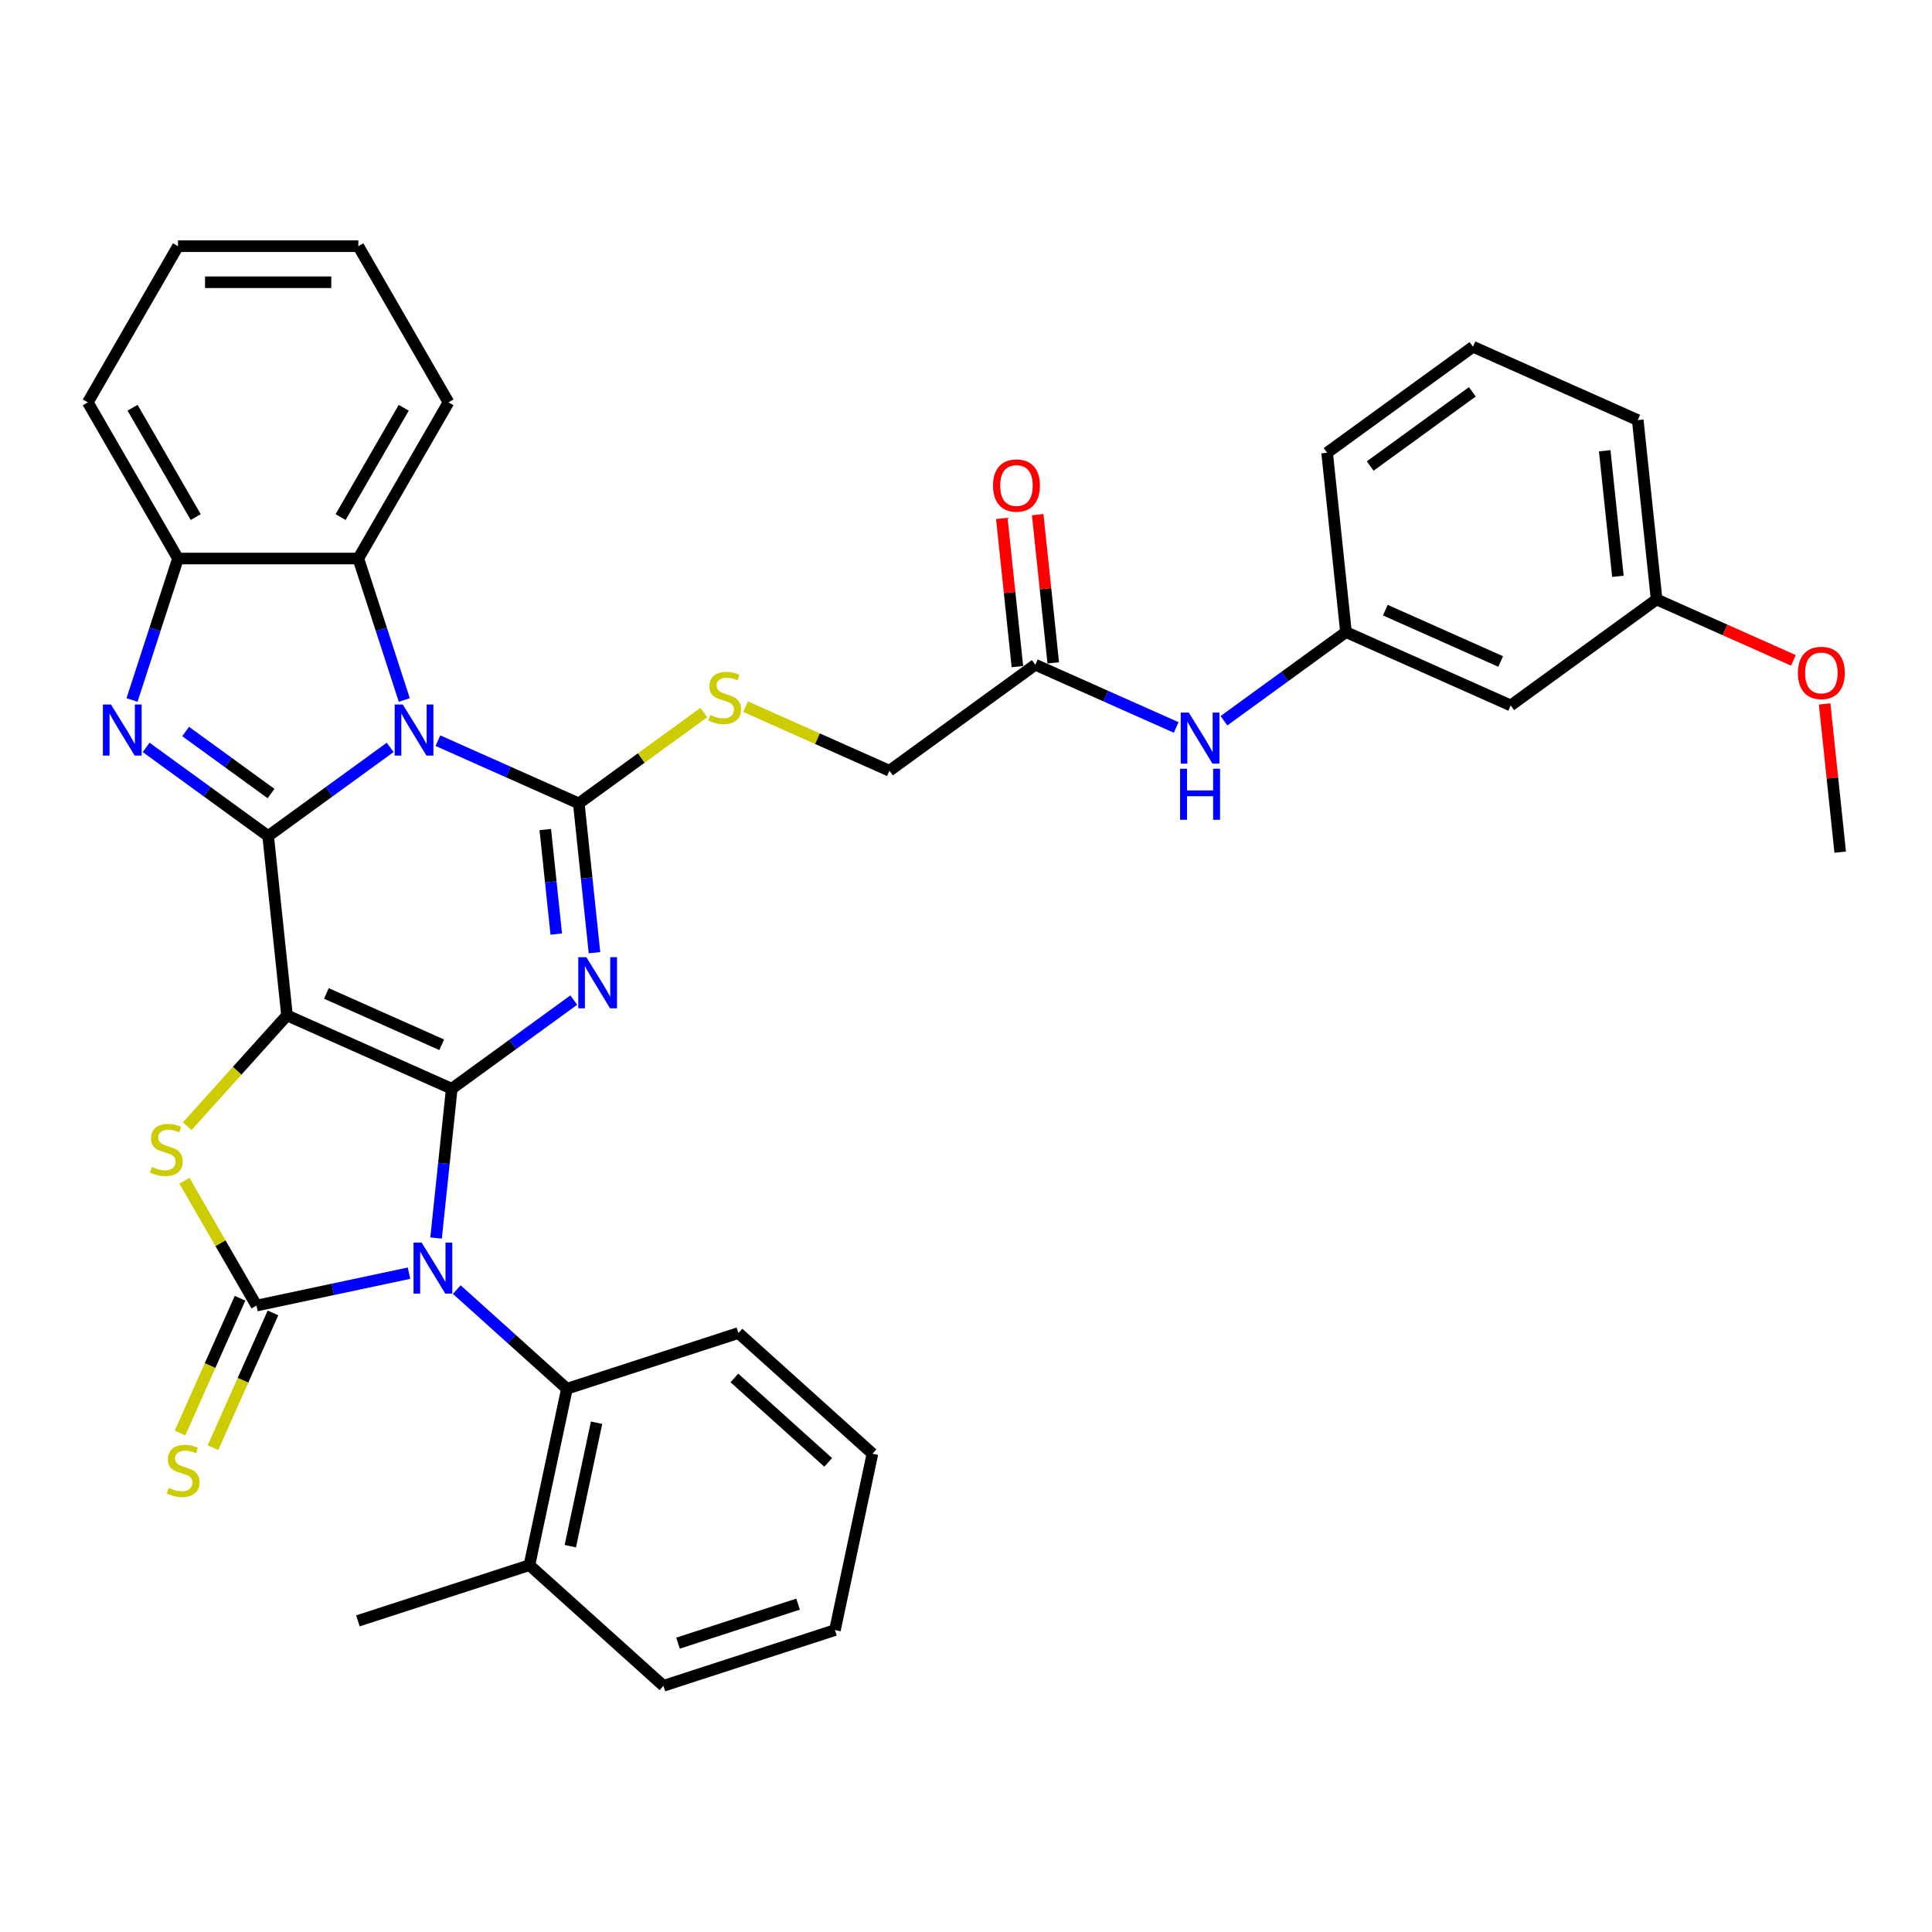<?xml version='1.0' encoding='iso-8859-1'?>
<svg version='1.1' baseProfile='full'
              xmlns='http://www.w3.org/2000/svg'
                      xmlns:rdkit='http://www.rdkit.org/xml'
                      xmlns:xlink='http://www.w3.org/1999/xlink'
                  xml:space='preserve'
width='1000px' height='1000px' viewBox='0 0 1000 1000'>
<!-- END OF HEADER -->
<rect style='opacity:1.0;fill:#FFFFFF;stroke:none' width='1000' height='1000' x='0' y='0'> </rect>
<path class='bond-0' d='M 233.824,563.529 L 148.553,525.564' style='fill:none;fill-rule:evenodd;stroke:#000000;stroke-width:6px;stroke-linecap:butt;stroke-linejoin:miter;stroke-opacity:1' />
<path class='bond-0' d='M 228.627,540.78 L 168.937,514.204' style='fill:none;fill-rule:evenodd;stroke:#000000;stroke-width:6px;stroke-linecap:butt;stroke-linejoin:miter;stroke-opacity:1' />
<path class='bond-3' d='M 233.824,563.529 L 229.763,602.169' style='fill:none;fill-rule:evenodd;stroke:#000000;stroke-width:6px;stroke-linecap:butt;stroke-linejoin:miter;stroke-opacity:1' />
<path class='bond-3' d='M 229.763,602.169 L 225.702,640.808' style='fill:none;fill-rule:evenodd;stroke:#0000FF;stroke-width:6px;stroke-linecap:butt;stroke-linejoin:miter;stroke-opacity:1' />
<path class='bond-4' d='M 233.824,563.529 L 265.403,540.586' style='fill:none;fill-rule:evenodd;stroke:#000000;stroke-width:6px;stroke-linecap:butt;stroke-linejoin:miter;stroke-opacity:1' />
<path class='bond-4' d='M 265.403,540.586 L 296.981,517.643' style='fill:none;fill-rule:evenodd;stroke:#0000FF;stroke-width:6px;stroke-linecap:butt;stroke-linejoin:miter;stroke-opacity:1' />
<path class='bond-1' d='M 148.553,525.564 L 138.796,432.734' style='fill:none;fill-rule:evenodd;stroke:#000000;stroke-width:6px;stroke-linecap:butt;stroke-linejoin:miter;stroke-opacity:1' />
<path class='bond-7' d='M 148.553,525.564 L 122.728,554.245' style='fill:none;fill-rule:evenodd;stroke:#000000;stroke-width:6px;stroke-linecap:butt;stroke-linejoin:miter;stroke-opacity:1' />
<path class='bond-7' d='M 122.728,554.245 L 96.904,582.925' style='fill:none;fill-rule:evenodd;stroke:#CCCC00;stroke-width:6px;stroke-linecap:butt;stroke-linejoin:miter;stroke-opacity:1' />
<path class='bond-8' d='M 138.796,432.734 L 107.218,409.791' style='fill:none;fill-rule:evenodd;stroke:#000000;stroke-width:6px;stroke-linecap:butt;stroke-linejoin:miter;stroke-opacity:1' />
<path class='bond-8' d='M 107.218,409.791 L 75.64,386.848' style='fill:none;fill-rule:evenodd;stroke:#0000FF;stroke-width:6px;stroke-linecap:butt;stroke-linejoin:miter;stroke-opacity:1' />
<path class='bond-8' d='M 140.295,410.748 L 118.191,394.688' style='fill:none;fill-rule:evenodd;stroke:#000000;stroke-width:6px;stroke-linecap:butt;stroke-linejoin:miter;stroke-opacity:1' />
<path class='bond-8' d='M 118.191,394.688 L 96.086,378.628' style='fill:none;fill-rule:evenodd;stroke:#0000FF;stroke-width:6px;stroke-linecap:butt;stroke-linejoin:miter;stroke-opacity:1' />
<path class='bond-37' d='M 138.796,432.734 L 170.374,409.791' style='fill:none;fill-rule:evenodd;stroke:#000000;stroke-width:6px;stroke-linecap:butt;stroke-linejoin:miter;stroke-opacity:1' />
<path class='bond-37' d='M 170.374,409.791 L 201.952,386.848' style='fill:none;fill-rule:evenodd;stroke:#0000FF;stroke-width:6px;stroke-linecap:butt;stroke-linejoin:miter;stroke-opacity:1' />
<path class='bond-2' d='M 226.669,383.371 L 263.126,399.603' style='fill:none;fill-rule:evenodd;stroke:#0000FF;stroke-width:6px;stroke-linecap:butt;stroke-linejoin:miter;stroke-opacity:1' />
<path class='bond-2' d='M 263.126,399.603 L 299.582,415.834' style='fill:none;fill-rule:evenodd;stroke:#000000;stroke-width:6px;stroke-linecap:butt;stroke-linejoin:miter;stroke-opacity:1' />
<path class='bond-9' d='M 209.258,362.318 L 197.362,325.707' style='fill:none;fill-rule:evenodd;stroke:#0000FF;stroke-width:6px;stroke-linecap:butt;stroke-linejoin:miter;stroke-opacity:1' />
<path class='bond-9' d='M 197.362,325.707 L 185.467,289.096' style='fill:none;fill-rule:evenodd;stroke:#000000;stroke-width:6px;stroke-linecap:butt;stroke-linejoin:miter;stroke-opacity:1' />
<path class='bond-6' d='M 211.709,658.986 L 172.237,667.376' style='fill:none;fill-rule:evenodd;stroke:#0000FF;stroke-width:6px;stroke-linecap:butt;stroke-linejoin:miter;stroke-opacity:1' />
<path class='bond-6' d='M 172.237,667.376 L 132.766,675.766' style='fill:none;fill-rule:evenodd;stroke:#000000;stroke-width:6px;stroke-linecap:butt;stroke-linejoin:miter;stroke-opacity:1' />
<path class='bond-10' d='M 236.426,667.487 L 264.93,693.152' style='fill:none;fill-rule:evenodd;stroke:#0000FF;stroke-width:6px;stroke-linecap:butt;stroke-linejoin:miter;stroke-opacity:1' />
<path class='bond-10' d='M 264.93,693.152 L 293.434,718.817' style='fill:none;fill-rule:evenodd;stroke:#000000;stroke-width:6px;stroke-linecap:butt;stroke-linejoin:miter;stroke-opacity:1' />
<path class='bond-5' d='M 307.705,493.114 L 303.643,454.474' style='fill:none;fill-rule:evenodd;stroke:#0000FF;stroke-width:6px;stroke-linecap:butt;stroke-linejoin:miter;stroke-opacity:1' />
<path class='bond-5' d='M 303.643,454.474 L 299.582,415.834' style='fill:none;fill-rule:evenodd;stroke:#000000;stroke-width:6px;stroke-linecap:butt;stroke-linejoin:miter;stroke-opacity:1' />
<path class='bond-5' d='M 287.92,483.473 L 285.077,456.425' style='fill:none;fill-rule:evenodd;stroke:#0000FF;stroke-width:6px;stroke-linecap:butt;stroke-linejoin:miter;stroke-opacity:1' />
<path class='bond-5' d='M 285.077,456.425 L 282.235,429.378' style='fill:none;fill-rule:evenodd;stroke:#000000;stroke-width:6px;stroke-linecap:butt;stroke-linejoin:miter;stroke-opacity:1' />
<path class='bond-12' d='M 299.582,415.834 L 331.935,392.329' style='fill:none;fill-rule:evenodd;stroke:#000000;stroke-width:6px;stroke-linecap:butt;stroke-linejoin:miter;stroke-opacity:1' />
<path class='bond-12' d='M 331.935,392.329 L 364.288,368.823' style='fill:none;fill-rule:evenodd;stroke:#CCCC00;stroke-width:6px;stroke-linecap:butt;stroke-linejoin:miter;stroke-opacity:1' />
<path class='bond-13' d='M 124.239,671.969 L 108.71,706.848' style='fill:none;fill-rule:evenodd;stroke:#000000;stroke-width:6px;stroke-linecap:butt;stroke-linejoin:miter;stroke-opacity:1' />
<path class='bond-13' d='M 108.71,706.848 L 93.18,741.728' style='fill:none;fill-rule:evenodd;stroke:#CCCC00;stroke-width:6px;stroke-linecap:butt;stroke-linejoin:miter;stroke-opacity:1' />
<path class='bond-13' d='M 141.293,679.562 L 125.764,714.442' style='fill:none;fill-rule:evenodd;stroke:#000000;stroke-width:6px;stroke-linecap:butt;stroke-linejoin:miter;stroke-opacity:1' />
<path class='bond-13' d='M 125.764,714.442 L 110.235,749.321' style='fill:none;fill-rule:evenodd;stroke:#CCCC00;stroke-width:6px;stroke-linecap:butt;stroke-linejoin:miter;stroke-opacity:1' />
<path class='bond-36' d='M 132.766,675.766 L 114.114,643.459' style='fill:none;fill-rule:evenodd;stroke:#000000;stroke-width:6px;stroke-linecap:butt;stroke-linejoin:miter;stroke-opacity:1' />
<path class='bond-36' d='M 114.114,643.459 L 95.461,611.153' style='fill:none;fill-rule:evenodd;stroke:#CCCC00;stroke-width:6px;stroke-linecap:butt;stroke-linejoin:miter;stroke-opacity:1' />
<path class='bond-11' d='M 68.334,362.318 L 80.23,325.707' style='fill:none;fill-rule:evenodd;stroke:#0000FF;stroke-width:6px;stroke-linecap:butt;stroke-linejoin:miter;stroke-opacity:1' />
<path class='bond-11' d='M 80.23,325.707 L 92.125,289.096' style='fill:none;fill-rule:evenodd;stroke:#000000;stroke-width:6px;stroke-linecap:butt;stroke-linejoin:miter;stroke-opacity:1' />
<path class='bond-22' d='M 185.467,289.096 L 232.137,208.26' style='fill:none;fill-rule:evenodd;stroke:#000000;stroke-width:6px;stroke-linecap:butt;stroke-linejoin:miter;stroke-opacity:1' />
<path class='bond-22' d='M 176.3,267.637 L 208.969,211.051' style='fill:none;fill-rule:evenodd;stroke:#000000;stroke-width:6px;stroke-linecap:butt;stroke-linejoin:miter;stroke-opacity:1' />
<path class='bond-38' d='M 185.467,289.096 L 92.125,289.096' style='fill:none;fill-rule:evenodd;stroke:#000000;stroke-width:6px;stroke-linecap:butt;stroke-linejoin:miter;stroke-opacity:1' />
<path class='bond-17' d='M 293.434,718.817 L 274.027,810.118' style='fill:none;fill-rule:evenodd;stroke:#000000;stroke-width:6px;stroke-linecap:butt;stroke-linejoin:miter;stroke-opacity:1' />
<path class='bond-17' d='M 308.783,736.393 L 295.198,800.304' style='fill:none;fill-rule:evenodd;stroke:#000000;stroke-width:6px;stroke-linecap:butt;stroke-linejoin:miter;stroke-opacity:1' />
<path class='bond-23' d='M 293.434,718.817 L 382.207,689.973' style='fill:none;fill-rule:evenodd;stroke:#000000;stroke-width:6px;stroke-linecap:butt;stroke-linejoin:miter;stroke-opacity:1' />
<path class='bond-24' d='M 92.125,289.096 L 45.455,208.26' style='fill:none;fill-rule:evenodd;stroke:#000000;stroke-width:6px;stroke-linecap:butt;stroke-linejoin:miter;stroke-opacity:1' />
<path class='bond-24' d='M 101.292,267.637 L 68.622,211.051' style='fill:none;fill-rule:evenodd;stroke:#000000;stroke-width:6px;stroke-linecap:butt;stroke-linejoin:miter;stroke-opacity:1' />
<path class='bond-20' d='M 385.906,365.782 L 423.137,382.359' style='fill:none;fill-rule:evenodd;stroke:#CCCC00;stroke-width:6px;stroke-linecap:butt;stroke-linejoin:miter;stroke-opacity:1' />
<path class='bond-20' d='M 423.137,382.359 L 460.369,398.935' style='fill:none;fill-rule:evenodd;stroke:#000000;stroke-width:6px;stroke-linecap:butt;stroke-linejoin:miter;stroke-opacity:1' />
<path class='bond-14' d='M 535.883,344.07 L 460.369,398.935' style='fill:none;fill-rule:evenodd;stroke:#000000;stroke-width:6px;stroke-linecap:butt;stroke-linejoin:miter;stroke-opacity:1' />
<path class='bond-15' d='M 535.883,344.07 L 572.34,360.302' style='fill:none;fill-rule:evenodd;stroke:#000000;stroke-width:6px;stroke-linecap:butt;stroke-linejoin:miter;stroke-opacity:1' />
<path class='bond-15' d='M 572.34,360.302 L 608.797,376.533' style='fill:none;fill-rule:evenodd;stroke:#0000FF;stroke-width:6px;stroke-linecap:butt;stroke-linejoin:miter;stroke-opacity:1' />
<path class='bond-19' d='M 545.166,343.095 L 541.135,304.735' style='fill:none;fill-rule:evenodd;stroke:#000000;stroke-width:6px;stroke-linecap:butt;stroke-linejoin:miter;stroke-opacity:1' />
<path class='bond-19' d='M 541.135,304.735 L 537.103,266.375' style='fill:none;fill-rule:evenodd;stroke:#FF0000;stroke-width:6px;stroke-linecap:butt;stroke-linejoin:miter;stroke-opacity:1' />
<path class='bond-19' d='M 526.6,345.046 L 522.569,306.686' style='fill:none;fill-rule:evenodd;stroke:#000000;stroke-width:6px;stroke-linecap:butt;stroke-linejoin:miter;stroke-opacity:1' />
<path class='bond-19' d='M 522.569,306.686 L 518.537,268.327' style='fill:none;fill-rule:evenodd;stroke:#FF0000;stroke-width:6px;stroke-linecap:butt;stroke-linejoin:miter;stroke-opacity:1' />
<path class='bond-16' d='M 633.513,373.057 L 665.092,350.114' style='fill:none;fill-rule:evenodd;stroke:#0000FF;stroke-width:6px;stroke-linecap:butt;stroke-linejoin:miter;stroke-opacity:1' />
<path class='bond-16' d='M 665.092,350.114 L 696.67,327.171' style='fill:none;fill-rule:evenodd;stroke:#000000;stroke-width:6px;stroke-linecap:butt;stroke-linejoin:miter;stroke-opacity:1' />
<path class='bond-18' d='M 696.67,327.171 L 781.941,365.136' style='fill:none;fill-rule:evenodd;stroke:#000000;stroke-width:6px;stroke-linecap:butt;stroke-linejoin:miter;stroke-opacity:1' />
<path class='bond-18' d='M 717.054,315.812 L 776.744,342.387' style='fill:none;fill-rule:evenodd;stroke:#000000;stroke-width:6px;stroke-linecap:butt;stroke-linejoin:miter;stroke-opacity:1' />
<path class='bond-27' d='M 696.67,327.171 L 686.913,234.341' style='fill:none;fill-rule:evenodd;stroke:#000000;stroke-width:6px;stroke-linecap:butt;stroke-linejoin:miter;stroke-opacity:1' />
<path class='bond-28' d='M 274.027,810.118 L 185.254,838.962' style='fill:none;fill-rule:evenodd;stroke:#000000;stroke-width:6px;stroke-linecap:butt;stroke-linejoin:miter;stroke-opacity:1' />
<path class='bond-29' d='M 274.027,810.118 L 343.393,872.576' style='fill:none;fill-rule:evenodd;stroke:#000000;stroke-width:6px;stroke-linecap:butt;stroke-linejoin:miter;stroke-opacity:1' />
<path class='bond-21' d='M 781.941,365.136 L 857.456,310.272' style='fill:none;fill-rule:evenodd;stroke:#000000;stroke-width:6px;stroke-linecap:butt;stroke-linejoin:miter;stroke-opacity:1' />
<path class='bond-25' d='M 857.456,310.272 L 892.858,326.034' style='fill:none;fill-rule:evenodd;stroke:#000000;stroke-width:6px;stroke-linecap:butt;stroke-linejoin:miter;stroke-opacity:1' />
<path class='bond-25' d='M 892.858,326.034 L 928.26,341.796' style='fill:none;fill-rule:evenodd;stroke:#FF0000;stroke-width:6px;stroke-linecap:butt;stroke-linejoin:miter;stroke-opacity:1' />
<path class='bond-41' d='M 857.456,310.272 L 847.699,217.442' style='fill:none;fill-rule:evenodd;stroke:#000000;stroke-width:6px;stroke-linecap:butt;stroke-linejoin:miter;stroke-opacity:1' />
<path class='bond-41' d='M 837.426,298.299 L 830.597,233.318' style='fill:none;fill-rule:evenodd;stroke:#000000;stroke-width:6px;stroke-linecap:butt;stroke-linejoin:miter;stroke-opacity:1' />
<path class='bond-32' d='M 232.137,208.26 L 185.467,127.424' style='fill:none;fill-rule:evenodd;stroke:#000000;stroke-width:6px;stroke-linecap:butt;stroke-linejoin:miter;stroke-opacity:1' />
<path class='bond-33' d='M 382.207,689.973 L 451.573,752.43' style='fill:none;fill-rule:evenodd;stroke:#000000;stroke-width:6px;stroke-linecap:butt;stroke-linejoin:miter;stroke-opacity:1' />
<path class='bond-33' d='M 380.12,713.214 L 428.676,756.935' style='fill:none;fill-rule:evenodd;stroke:#000000;stroke-width:6px;stroke-linecap:butt;stroke-linejoin:miter;stroke-opacity:1' />
<path class='bond-34' d='M 45.455,208.26 L 92.125,127.424' style='fill:none;fill-rule:evenodd;stroke:#000000;stroke-width:6px;stroke-linecap:butt;stroke-linejoin:miter;stroke-opacity:1' />
<path class='bond-31' d='M 944.421,364.348 L 948.453,402.707' style='fill:none;fill-rule:evenodd;stroke:#FF0000;stroke-width:6px;stroke-linecap:butt;stroke-linejoin:miter;stroke-opacity:1' />
<path class='bond-31' d='M 948.453,402.707 L 952.484,441.067' style='fill:none;fill-rule:evenodd;stroke:#000000;stroke-width:6px;stroke-linecap:butt;stroke-linejoin:miter;stroke-opacity:1' />
<path class='bond-26' d='M 762.428,179.476 L 686.913,234.341' style='fill:none;fill-rule:evenodd;stroke:#000000;stroke-width:6px;stroke-linecap:butt;stroke-linejoin:miter;stroke-opacity:1' />
<path class='bond-26' d='M 762.073,202.809 L 709.213,241.214' style='fill:none;fill-rule:evenodd;stroke:#000000;stroke-width:6px;stroke-linecap:butt;stroke-linejoin:miter;stroke-opacity:1' />
<path class='bond-30' d='M 762.428,179.476 L 847.699,217.442' style='fill:none;fill-rule:evenodd;stroke:#000000;stroke-width:6px;stroke-linecap:butt;stroke-linejoin:miter;stroke-opacity:1' />
<path class='bond-39' d='M 343.393,872.576 L 432.166,843.732' style='fill:none;fill-rule:evenodd;stroke:#000000;stroke-width:6px;stroke-linecap:butt;stroke-linejoin:miter;stroke-opacity:1' />
<path class='bond-39' d='M 350.94,850.495 L 413.081,830.304' style='fill:none;fill-rule:evenodd;stroke:#000000;stroke-width:6px;stroke-linecap:butt;stroke-linejoin:miter;stroke-opacity:1' />
<path class='bond-40' d='M 185.467,127.424 L 92.125,127.424' style='fill:none;fill-rule:evenodd;stroke:#000000;stroke-width:6px;stroke-linecap:butt;stroke-linejoin:miter;stroke-opacity:1' />
<path class='bond-40' d='M 171.465,146.092 L 106.126,146.092' style='fill:none;fill-rule:evenodd;stroke:#000000;stroke-width:6px;stroke-linecap:butt;stroke-linejoin:miter;stroke-opacity:1' />
<path class='bond-35' d='M 451.573,752.43 L 432.166,843.732' style='fill:none;fill-rule:evenodd;stroke:#000000;stroke-width:6px;stroke-linecap:butt;stroke-linejoin:miter;stroke-opacity:1' />
<path  class='atom-3' d='M 208.468 364.652
L 217.13 378.653
Q 217.988 380.035, 219.37 382.536
Q 220.751 385.038, 220.826 385.187
L 220.826 364.652
L 224.336 364.652
L 224.336 391.086
L 220.714 391.086
L 211.417 375.778
Q 210.334 373.986, 209.177 371.933
Q 208.057 369.879, 207.721 369.244
L 207.721 391.086
L 204.286 391.086
L 204.286 364.652
L 208.468 364.652
' fill='#0000FF'/>
<path  class='atom-4' d='M 218.224 643.142
L 226.886 657.143
Q 227.745 658.525, 229.127 661.026
Q 230.508 663.528, 230.583 663.677
L 230.583 643.142
L 234.092 643.142
L 234.092 669.576
L 230.471 669.576
L 221.174 654.268
Q 220.091 652.476, 218.934 650.423
Q 217.814 648.369, 217.478 647.734
L 217.478 669.576
L 214.043 669.576
L 214.043 643.142
L 218.224 643.142
' fill='#0000FF'/>
<path  class='atom-5' d='M 303.496 495.447
L 312.158 509.448
Q 313.017 510.83, 314.398 513.331
Q 315.78 515.833, 315.854 515.982
L 315.854 495.447
L 319.364 495.447
L 319.364 521.882
L 315.742 521.882
L 306.446 506.574
Q 305.363 504.781, 304.205 502.728
Q 303.085 500.674, 302.749 500.04
L 302.749 521.882
L 299.314 521.882
L 299.314 495.447
L 303.496 495.447
' fill='#0000FF'/>
<path  class='atom-8' d='M 78.628 604.003
Q 78.927 604.115, 80.159 604.637
Q 81.391 605.16, 82.735 605.496
Q 84.116 605.795, 85.46 605.795
Q 87.962 605.795, 89.418 604.6
Q 90.874 603.368, 90.874 601.24
Q 90.874 599.784, 90.127 598.888
Q 89.418 597.991, 88.298 597.506
Q 87.178 597.021, 85.311 596.461
Q 82.959 595.751, 81.54 595.079
Q 80.159 594.407, 79.151 592.988
Q 78.18 591.57, 78.18 589.18
Q 78.18 585.857, 80.42 583.804
Q 82.698 581.75, 87.178 581.75
Q 90.24 581.75, 93.712 583.206
L 92.853 586.081
Q 89.68 584.774, 87.29 584.774
Q 84.714 584.774, 83.295 585.857
Q 81.876 586.903, 81.913 588.732
Q 81.913 590.151, 82.623 591.01
Q 83.37 591.868, 84.415 592.354
Q 85.498 592.839, 87.29 593.399
Q 89.68 594.146, 91.098 594.893
Q 92.517 595.639, 93.525 597.17
Q 94.571 598.664, 94.571 601.24
Q 94.571 604.899, 92.106 606.878
Q 89.68 608.819, 85.61 608.819
Q 83.258 608.819, 81.465 608.296
Q 79.711 607.811, 77.62 606.952
L 78.628 604.003
' fill='#CCCC00'/>
<path  class='atom-9' d='M 57.438 364.652
L 66.1 378.653
Q 66.959 380.035, 68.34 382.536
Q 69.722 385.038, 69.796 385.187
L 69.796 364.652
L 73.306 364.652
L 73.306 391.086
L 69.684 391.086
L 60.388 375.778
Q 59.305 373.986, 58.147 371.933
Q 57.027 369.879, 56.691 369.244
L 56.691 391.086
L 53.256 391.086
L 53.256 364.652
L 57.438 364.652
' fill='#0000FF'/>
<path  class='atom-13' d='M 367.63 370.042
Q 367.928 370.154, 369.16 370.677
Q 370.393 371.2, 371.737 371.536
Q 373.118 371.835, 374.462 371.835
Q 376.964 371.835, 378.42 370.64
Q 379.876 369.408, 379.876 367.28
Q 379.876 365.823, 379.129 364.927
Q 378.42 364.031, 377.3 363.546
Q 376.18 363.061, 374.313 362.5
Q 371.961 361.791, 370.542 361.119
Q 369.16 360.447, 368.152 359.028
Q 367.182 357.609, 367.182 355.22
Q 367.182 351.897, 369.422 349.843
Q 371.699 347.79, 376.18 347.79
Q 379.241 347.79, 382.714 349.246
L 381.855 352.121
Q 378.681 350.814, 376.292 350.814
Q 373.716 350.814, 372.297 351.897
Q 370.878 352.942, 370.915 354.772
Q 370.915 356.191, 371.625 357.049
Q 372.371 357.908, 373.417 358.393
Q 374.5 358.879, 376.292 359.439
Q 378.681 360.186, 380.1 360.932
Q 381.519 361.679, 382.527 363.21
Q 383.572 364.703, 383.572 367.28
Q 383.572 370.939, 381.108 372.917
Q 378.681 374.859, 374.612 374.859
Q 372.259 374.859, 370.467 374.336
Q 368.712 373.851, 366.622 372.992
L 367.63 370.042
' fill='#CCCC00'/>
<path  class='atom-14' d='M 87.333 770.11
Q 87.632 770.222, 88.864 770.745
Q 90.096 771.268, 91.44 771.604
Q 92.822 771.902, 94.166 771.902
Q 96.667 771.902, 98.124 770.708
Q 99.58 769.476, 99.58 767.347
Q 99.58 765.891, 98.833 764.995
Q 98.124 764.099, 97.003 763.614
Q 95.883 763.128, 94.016 762.568
Q 91.664 761.859, 90.245 761.187
Q 88.864 760.515, 87.856 759.096
Q 86.885 757.677, 86.885 755.288
Q 86.885 751.965, 89.125 749.911
Q 91.403 747.858, 95.883 747.858
Q 98.945 747.858, 102.417 749.314
L 101.558 752.189
Q 98.385 750.882, 95.995 750.882
Q 93.419 750.882, 92 751.965
Q 90.582 753.01, 90.619 754.84
Q 90.619 756.258, 91.328 757.117
Q 92.075 757.976, 93.12 758.461
Q 94.203 758.947, 95.995 759.507
Q 98.385 760.253, 99.804 761
Q 101.222 761.747, 102.23 763.278
Q 103.276 764.771, 103.276 767.347
Q 103.276 771.006, 100.812 772.985
Q 98.385 774.927, 94.315 774.927
Q 91.963 774.927, 90.171 774.404
Q 88.416 773.919, 86.325 773.06
L 87.333 770.11
' fill='#CCCC00'/>
<path  class='atom-16' d='M 615.312 368.819
L 623.974 382.82
Q 624.833 384.201, 626.214 386.703
Q 627.595 389.204, 627.67 389.354
L 627.67 368.819
L 631.18 368.819
L 631.18 395.253
L 627.558 395.253
L 618.261 379.945
Q 617.179 378.153, 616.021 376.099
Q 614.901 374.046, 614.565 373.411
L 614.565 395.253
L 611.13 395.253
L 611.13 368.819
L 615.312 368.819
' fill='#0000FF'/>
<path  class='atom-16' d='M 610.813 397.896
L 614.397 397.896
L 614.397 409.135
L 627.913 409.135
L 627.913 397.896
L 631.497 397.896
L 631.497 424.331
L 627.913 424.331
L 627.913 412.122
L 614.397 412.122
L 614.397 424.331
L 610.813 424.331
L 610.813 397.896
' fill='#0000FF'/>
<path  class='atom-20' d='M 513.992 251.315
Q 513.992 244.968, 517.128 241.421
Q 520.265 237.874, 526.127 237.874
Q 531.988 237.874, 535.125 241.421
Q 538.261 244.968, 538.261 251.315
Q 538.261 257.737, 535.087 261.396
Q 531.914 265.018, 526.127 265.018
Q 520.302 265.018, 517.128 261.396
Q 513.992 257.774, 513.992 251.315
M 526.127 262.031
Q 530.159 262.031, 532.324 259.342
Q 534.527 256.617, 534.527 251.315
Q 534.527 246.125, 532.324 243.512
Q 530.159 240.861, 526.127 240.861
Q 522.094 240.861, 519.891 243.474
Q 517.726 246.088, 517.726 251.315
Q 517.726 256.654, 519.891 259.342
Q 522.094 262.031, 526.127 262.031
' fill='#FF0000'/>
<path  class='atom-26' d='M 930.593 348.312
Q 930.593 341.965, 933.73 338.418
Q 936.866 334.871, 942.728 334.871
Q 948.589 334.871, 951.726 338.418
Q 954.862 341.965, 954.862 348.312
Q 954.862 354.734, 951.688 358.393
Q 948.515 362.014, 942.728 362.014
Q 936.903 362.014, 933.73 358.393
Q 930.593 354.771, 930.593 348.312
M 942.728 359.027
Q 946.76 359.027, 948.925 356.339
Q 951.128 353.614, 951.128 348.312
Q 951.128 343.122, 948.925 340.508
Q 946.76 337.858, 942.728 337.858
Q 938.695 337.858, 936.492 340.471
Q 934.327 343.085, 934.327 348.312
Q 934.327 353.651, 936.492 356.339
Q 938.695 359.027, 942.728 359.027
' fill='#FF0000'/>
</svg>
